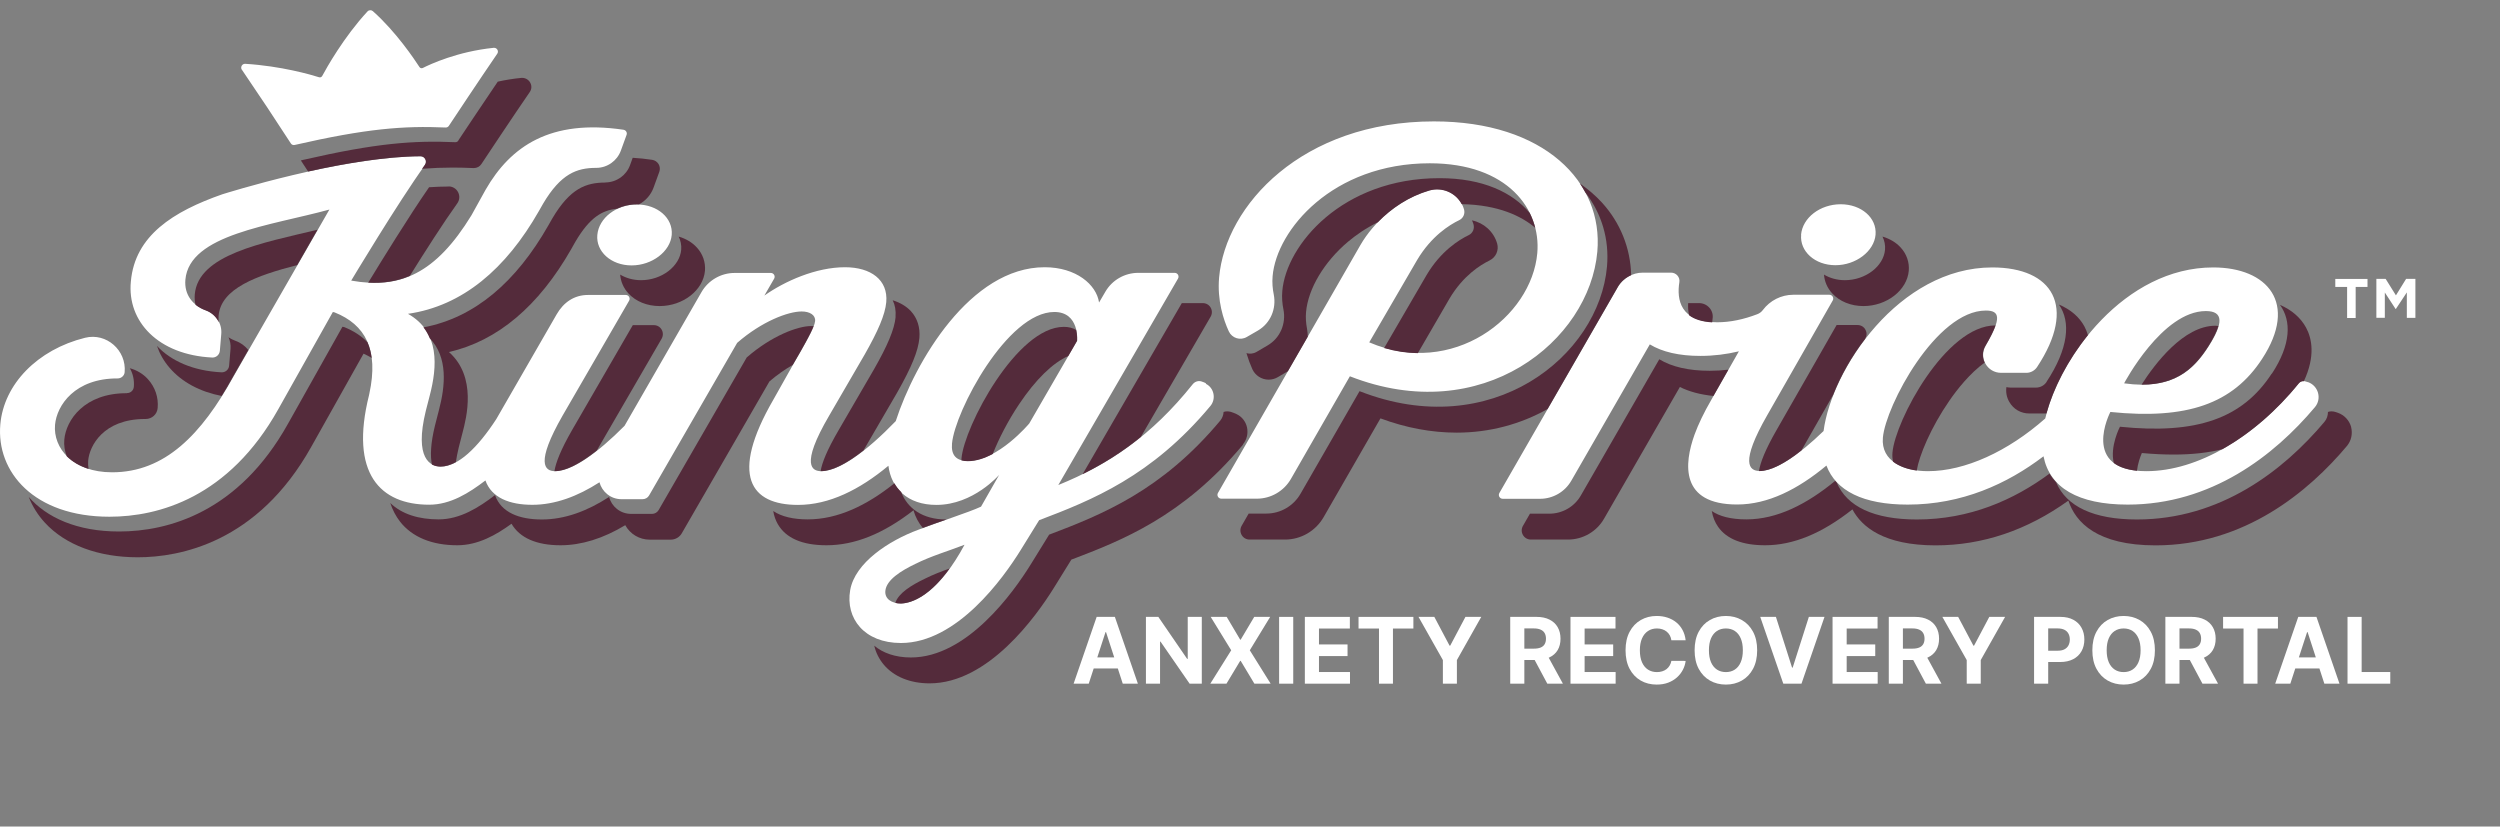 <svg width="245" height="81" viewBox="0 0 245 81" fill="none" xmlns="http://www.w3.org/2000/svg">
<rect x="0" y="0" width="245" height="81" fill="#808080" stroke="none"/>
<g clip-path="url(#clip0_27_252)">
<g clip-path="url(#clip1_27_252)">
<path d="M106.697 67H105.214L107.473 60.455H109.257L111.513 67H110.03L108.391 61.95H108.34L106.697 67ZM106.604 64.427H110.107V65.507H106.604V64.427Z" fill="white"/>
<path d="M117.776 60.455V67H116.581L113.733 62.88H113.685V67H112.301V60.455H113.516L116.341 64.571H116.398V60.455H117.776Z" fill="white"/>
<path d="M120.217 60.455L121.537 62.685H121.588L122.914 60.455H124.477L122.48 63.727L124.522 67H122.93L121.588 64.766H121.537L120.194 67H118.609L120.658 63.727L118.648 60.455H120.217Z" fill="white"/>
<path d="M126.737 60.455V67H125.353V60.455H126.737Z" fill="white"/>
<path d="M127.875 67V60.455H132.286V61.596H129.259V63.155H132.059V64.296H129.259V65.859H132.299V67H127.875Z" fill="white"/>
<path d="M133.137 61.596V60.455H138.512V61.596H136.509V67H135.141V61.596H133.137Z" fill="white"/>
<path d="M139.014 60.455H140.564L142.057 63.273H142.121L143.613 60.455H145.163L142.776 64.686V67H141.402V64.686L139.014 60.455Z" fill="white"/>
<path d="M148.002 67V60.455H150.585C151.079 60.455 151.501 60.543 151.85 60.72C152.202 60.895 152.469 61.143 152.652 61.464C152.838 61.784 152.93 62.16 152.93 62.593C152.93 63.027 152.837 63.401 152.649 63.714C152.462 64.025 152.19 64.264 151.834 64.43C151.481 64.597 151.052 64.68 150.549 64.68H148.82V63.567H150.326C150.59 63.567 150.809 63.531 150.984 63.459C151.159 63.386 151.289 63.278 151.374 63.133C151.461 62.988 151.505 62.808 151.505 62.593C151.505 62.375 151.461 62.192 151.374 62.043C151.289 61.894 151.158 61.781 150.981 61.704C150.806 61.625 150.586 61.586 150.319 61.586H149.386V67H148.002ZM151.537 64.021L153.164 67H151.636L150.044 64.021H151.537Z" fill="white"/>
<path d="M153.908 67V60.455H158.319V61.596H155.292V63.155H158.092V64.296H155.292V65.859H158.332V67H153.908Z" fill="white"/>
<path d="M165.194 62.746H163.795C163.769 62.565 163.717 62.404 163.638 62.263C163.559 62.121 163.458 61.999 163.334 61.899C163.211 61.799 163.068 61.722 162.906 61.669C162.746 61.616 162.573 61.589 162.385 61.589C162.046 61.589 161.751 61.673 161.5 61.842C161.248 62.008 161.053 62.251 160.915 62.57C160.776 62.888 160.707 63.273 160.707 63.727C160.707 64.194 160.776 64.586 160.915 64.903C161.056 65.221 161.252 65.46 161.503 65.622C161.754 65.784 162.045 65.865 162.376 65.865C162.561 65.865 162.732 65.841 162.89 65.792C163.05 65.743 163.192 65.671 163.315 65.578C163.439 65.482 163.541 65.366 163.622 65.229C163.705 65.093 163.763 64.937 163.795 64.763L165.194 64.769C165.158 65.07 165.068 65.359 164.923 65.638C164.78 65.915 164.587 66.164 164.344 66.383C164.104 66.6 163.816 66.773 163.481 66.901C163.149 67.027 162.773 67.089 162.353 67.089C161.769 67.089 161.247 66.957 160.787 66.693C160.329 66.429 159.967 66.046 159.7 65.546C159.436 65.045 159.304 64.439 159.304 63.727C159.304 63.013 159.438 62.406 159.707 61.906C159.975 61.405 160.34 61.023 160.8 60.761C161.26 60.497 161.778 60.365 162.353 60.365C162.732 60.365 163.084 60.418 163.408 60.525C163.734 60.631 164.023 60.787 164.274 60.991C164.525 61.194 164.73 61.442 164.888 61.736C165.047 62.03 165.15 62.367 165.194 62.746Z" fill="white"/>
<path d="M172.202 63.727C172.202 64.441 172.066 65.048 171.796 65.549C171.527 66.05 171.161 66.432 170.696 66.696C170.234 66.958 169.714 67.089 169.137 67.089C168.555 67.089 168.033 66.957 167.571 66.693C167.108 66.429 166.743 66.046 166.474 65.546C166.206 65.045 166.072 64.439 166.072 63.727C166.072 63.013 166.206 62.406 166.474 61.906C166.743 61.405 167.108 61.023 167.571 60.761C168.033 60.497 168.555 60.365 169.137 60.365C169.714 60.365 170.234 60.497 170.696 60.761C171.161 61.023 171.527 61.405 171.796 61.906C172.066 62.406 172.202 63.013 172.202 63.727ZM170.799 63.727C170.799 63.265 170.729 62.875 170.591 62.557C170.455 62.24 170.262 61.999 170.012 61.835C169.763 61.671 169.471 61.589 169.137 61.589C168.802 61.589 168.51 61.671 168.261 61.835C168.012 61.999 167.818 62.24 167.679 62.557C167.543 62.875 167.475 63.265 167.475 63.727C167.475 64.19 167.543 64.579 167.679 64.897C167.818 65.214 168.012 65.455 168.261 65.619C168.51 65.783 168.802 65.865 169.137 65.865C169.471 65.865 169.763 65.783 170.012 65.619C170.262 65.455 170.455 65.214 170.591 64.897C170.729 64.579 170.799 64.19 170.799 63.727Z" fill="white"/>
<path d="M174.04 60.455L175.622 65.427H175.683L177.268 60.455H178.802L176.546 67H174.763L172.503 60.455H174.04Z" fill="white"/>
<path d="M179.59 67V60.455H184.001V61.596H180.974V63.155H183.774V64.296H180.974V65.859H184.013V67H179.59Z" fill="white"/>
<path d="M185.101 67V60.455H187.683C188.178 60.455 188.599 60.543 188.949 60.72C189.3 60.895 189.568 61.143 189.751 61.464C189.936 61.784 190.029 62.16 190.029 62.593C190.029 63.027 189.935 63.401 189.748 63.714C189.56 64.025 189.289 64.264 188.933 64.43C188.579 64.597 188.151 64.68 187.648 64.68H185.919V63.567H187.424C187.689 63.567 187.908 63.531 188.083 63.459C188.257 63.386 188.387 63.278 188.473 63.133C188.56 62.988 188.604 62.808 188.604 62.593C188.604 62.375 188.56 62.192 188.473 62.043C188.387 61.894 188.256 61.781 188.08 61.704C187.905 61.625 187.684 61.586 187.418 61.586H186.485V67H185.101ZM188.636 64.021L190.262 67H188.735L187.143 64.021H188.636Z" fill="white"/>
<path d="M190.351 60.455H191.901L193.394 63.273H193.458L194.95 60.455H196.5L194.113 64.686V67H192.739V64.686L190.351 60.455Z" fill="white"/>
<path d="M199.339 67V60.455H201.922C202.418 60.455 202.841 60.549 203.19 60.739C203.54 60.926 203.806 61.187 203.989 61.522C204.175 61.854 204.267 62.238 204.267 62.672C204.267 63.107 204.174 63.491 203.986 63.823C203.799 64.156 203.527 64.414 203.171 64.6C202.817 64.785 202.389 64.878 201.886 64.878H200.24V63.769H201.663C201.929 63.769 202.148 63.723 202.321 63.631C202.496 63.538 202.626 63.409 202.711 63.245C202.798 63.078 202.842 62.888 202.842 62.672C202.842 62.455 202.798 62.266 202.711 62.104C202.626 61.94 202.496 61.813 202.321 61.723C202.146 61.632 201.925 61.586 201.656 61.586H200.723V67H199.339Z" fill="white"/>
<path d="M211.181 63.727C211.181 64.441 211.046 65.048 210.775 65.549C210.507 66.05 210.14 66.432 209.676 66.696C209.214 66.958 208.694 67.089 208.116 67.089C207.535 67.089 207.013 66.957 206.55 66.693C206.088 66.429 205.722 66.046 205.454 65.546C205.185 65.045 205.051 64.439 205.051 63.727C205.051 63.013 205.185 62.406 205.454 61.906C205.722 61.405 206.088 61.023 206.55 60.761C207.013 60.497 207.535 60.365 208.116 60.365C208.694 60.365 209.214 60.497 209.676 60.761C210.14 61.023 210.507 61.405 210.775 61.906C211.046 62.406 211.181 63.013 211.181 63.727ZM209.778 63.727C209.778 63.265 209.709 62.875 209.57 62.557C209.434 62.24 209.241 61.999 208.992 61.835C208.743 61.671 208.451 61.589 208.116 61.589C207.782 61.589 207.49 61.671 207.241 61.835C206.991 61.999 206.797 62.24 206.659 62.557C206.522 62.875 206.454 63.265 206.454 63.727C206.454 64.19 206.522 64.579 206.659 64.897C206.797 65.214 206.991 65.455 207.241 65.619C207.49 65.783 207.782 65.865 208.116 65.865C208.451 65.865 208.743 65.783 208.992 65.619C209.241 65.455 209.434 65.214 209.57 64.897C209.709 64.579 209.778 64.19 209.778 63.727Z" fill="white"/>
<path d="M212.206 67V60.455H214.789C215.283 60.455 215.705 60.543 216.054 60.72C216.406 60.895 216.673 61.143 216.857 61.464C217.042 61.784 217.135 62.16 217.135 62.593C217.135 63.027 217.041 63.401 216.853 63.714C216.666 64.025 216.394 64.264 216.038 64.43C215.685 64.597 215.256 64.68 214.754 64.68H213.025V63.567H214.53C214.794 63.567 215.013 63.531 215.188 63.459C215.363 63.386 215.493 63.278 215.578 63.133C215.665 62.988 215.709 62.808 215.709 62.593C215.709 62.375 215.665 62.192 215.578 62.043C215.493 61.894 215.362 61.781 215.185 61.704C215.01 61.625 214.79 61.586 214.523 61.586H213.59V67H212.206ZM215.741 64.021L217.368 67H215.84L214.249 64.021H215.741Z" fill="white"/>
<path d="M217.863 61.596V60.455H223.239V61.596H221.235V67H219.867V61.596H217.863Z" fill="white"/>
<path d="M224.453 67H222.97L225.229 60.455H227.013L229.269 67H227.786L226.147 61.95H226.095L224.453 67ZM224.36 64.427H227.863V65.507H224.36V64.427Z" fill="white"/>
<path d="M230.057 67V60.455H231.441V65.859H234.247V67H230.057Z" fill="white"/>
</g>
<path d="M236.709 27.338V31.153H235.87V28.656L234.791 30.284H234.771L233.713 28.666V31.143H232.884V27.328H233.792L234.801 28.946L235.8 27.328H236.709V27.338ZM228.849 27.338H232.015V28.117H230.856V31.163H230.017V28.117H228.859V27.338H228.849ZM23.701 6.843C23.532 6.584 23.721 6.234 24.041 6.254C27.567 6.474 30.493 7.323 31.272 7.572C31.392 7.612 31.512 7.552 31.572 7.453C31.991 6.674 33.679 3.647 36.016 1.12C36.156 0.971 36.386 0.961 36.536 1.09C38.803 3.098 40.631 5.835 41.11 6.574C41.18 6.684 41.32 6.713 41.43 6.664C42.159 6.294 44.845 5.046 48.381 4.686C48.701 4.656 48.91 5.006 48.731 5.265C47.053 7.712 44.546 11.488 43.986 12.337C43.916 12.446 43.787 12.506 43.667 12.496C39.572 12.317 35.916 12.596 28.885 14.204C28.735 14.244 28.575 14.184 28.495 14.044C27.017 11.757 25.389 9.3 23.711 6.843M62.414 20.037C64.431 20.037 65.969 21.365 65.829 23.023C65.69 24.641 63.912 26.01 61.894 26.01C59.877 26.01 58.389 24.641 58.538 23.023C58.688 21.355 60.406 20.037 62.424 20.037M216.174 30.484C217.932 30.484 217.882 31.683 216.444 33.94C215.006 36.197 212.968 38.255 208.164 37.566C208.164 37.566 211.889 30.484 216.174 30.484ZM226.192 37.456C226.082 37.416 225.962 37.386 225.852 37.356C225.642 37.306 225.423 37.396 225.283 37.566C221.008 42.829 215.385 46.175 210.341 46.175C203.779 46.175 206.816 40.372 206.816 40.372C214.346 41.141 218.821 39.563 221.687 35.168C225.263 29.705 222.217 26.209 216.893 26.209C208.244 26.209 201.862 34.949 200.434 41.011C196.768 44.247 192.563 46.175 188.938 46.175C186.611 46.175 184.313 45.236 184.523 42.889C184.793 39.773 189.747 30.434 194.611 30.434C195.959 30.434 196.209 31.123 194.591 33.88C193.902 35.059 194.741 36.537 196.109 36.537H198.586C199.005 36.537 199.405 36.317 199.635 35.967C203.57 30.025 201.153 26.209 195.24 26.209C186.101 26.209 179.499 36.177 178.71 42.24C176.243 44.627 173.986 46.155 172.448 46.155C171.409 46.155 170.5 45.386 173.187 40.692L179.609 29.445C179.749 29.196 179.569 28.886 179.28 28.886H175.744C174.555 28.886 173.457 29.456 172.758 30.384C172.618 30.574 172.428 30.714 172.208 30.794C170.88 31.303 169.562 31.583 168.283 31.583C164.638 31.583 164.308 29.346 164.578 27.648C164.658 27.158 164.258 26.719 163.769 26.719H160.992C159.983 26.719 159.055 27.258 158.545 28.137L146.939 48.312C146.79 48.572 146.979 48.882 147.269 48.882H150.925C152.193 48.882 153.362 48.202 153.991 47.104L161.681 33.75C162.9 34.489 164.548 34.879 166.635 34.879C167.954 34.879 169.212 34.719 170.411 34.429L167.724 39.154C166.975 40.442 166.435 41.581 166.066 42.589C165.027 45.466 164.638 49.441 170.241 49.441C173.257 49.441 176.193 47.953 178.99 45.626C179.919 48.102 182.606 49.451 186.95 49.451C192.254 49.451 196.698 47.433 200.264 44.717C200.863 47.783 203.64 49.451 208.514 49.451C216.693 49.451 222.856 44.667 226.861 39.903C227.56 39.074 227.201 37.805 226.182 37.446M132.288 36.876L126.505 46.944C125.816 48.132 124.547 48.871 123.169 48.871H119.693C119.393 48.871 119.214 48.552 119.363 48.302L133.316 24.022C134.635 21.745 137.072 19.538 140.068 18.659C141.526 18.229 143.054 19.058 143.474 20.517C143.594 20.936 143.404 21.385 143.004 21.575C142.046 22.035 140.268 23.143 138.879 25.48L134.185 33.55C142.365 37.056 150.106 31.073 150.655 24.801C151.024 20.526 147.768 16.002 140.118 16.002C130.6 16.002 125.106 22.534 124.717 27.058C124.657 27.698 124.717 28.317 124.827 28.856C125.106 30.255 124.507 31.673 123.279 32.392L122.19 33.021C121.551 33.401 120.732 33.141 120.422 32.472C119.893 31.323 119.274 29.436 119.473 27.188C120.093 20.147 127.593 11.897 140.527 11.897C151.344 11.897 157.137 17.83 156.538 24.661C155.769 33.411 145.242 41.95 132.288 36.876ZM176.503 23.003C176.653 21.335 178.371 20.017 180.388 20.017C182.406 20.017 183.944 21.346 183.804 23.003C183.664 24.621 181.886 25.99 179.869 25.99C177.851 25.99 176.363 24.621 176.513 23.003M100.866 41.501C100.866 41.501 97.8 45.176 94.854 45.176C93.715 45.176 93.196 44.617 93.296 43.468C93.575 40.312 98.719 30.574 103.323 30.574C105.81 30.574 105.561 33.391 105.561 33.391L100.866 41.501ZM88.312 59.139C87.343 59.139 86.694 58.669 86.764 57.91C86.864 56.822 88.312 55.933 89.68 55.274C91.288 54.475 92.816 54.045 94.524 53.386C92.137 57.821 89.8 59.089 88.312 59.139ZM118.205 37.566C118.045 37.486 117.885 37.426 117.726 37.376C117.416 37.286 117.086 37.406 116.887 37.655C112.842 42.719 108.637 45.536 103.713 47.533L115.448 27.298C115.588 27.048 115.408 26.739 115.119 26.739H111.553C110.225 26.739 108.996 27.438 108.327 28.587L107.708 29.645C107.448 27.897 105.471 26.189 102.374 26.189C95.103 26.189 89.68 35.428 87.782 41.271C84.936 44.217 82.259 46.175 80.481 46.175C79.653 46.175 78.344 45.705 81.27 40.712L84.746 34.729C86.035 32.462 86.744 30.844 86.854 29.605C87.043 27.428 85.345 26.189 82.809 26.189C79.962 26.189 76.896 27.558 74.908 28.966L75.867 27.308C76.007 27.058 75.827 26.749 75.547 26.749H71.992C70.653 26.749 69.415 27.468 68.746 28.627L61.205 41.73C58.529 44.427 56.051 46.175 54.404 46.175C53.365 46.175 52.456 45.406 55.143 40.712L61.655 29.465C61.794 29.216 61.615 28.906 61.325 28.906H57.62C56.271 28.906 55.223 29.635 54.553 30.804L48.631 41.081C46.803 43.888 44.885 45.725 43.207 45.725C42.179 45.725 40.581 44.956 41.729 40.262L42.109 38.784C42.858 35.928 43.117 32.522 39.981 30.754C45.325 29.985 49.58 26.359 52.816 20.676L53.225 19.957C54.963 17.021 56.531 16.451 58.429 16.451C59.507 16.451 60.476 15.772 60.846 14.754L61.405 13.216C61.485 12.996 61.345 12.756 61.105 12.716C53.944 11.657 50.049 14.324 47.592 18.589L46.204 21.096C42.698 26.819 39.202 28.357 34.418 27.498C34.418 27.498 39.003 19.847 41.659 16.162C41.909 15.812 41.659 15.313 41.23 15.313C33.459 15.353 22.064 18.958 21.794 19.038C16.97 20.726 13.224 23.093 12.825 27.578C12.435 31.513 15.521 34.779 20.795 35.039C21.174 35.059 21.504 34.769 21.544 34.389L21.684 32.731C21.774 31.713 21.155 30.764 20.196 30.414C18.907 29.945 18.038 28.906 18.168 27.408C18.558 22.963 26.548 22.114 32.281 20.536L22.882 36.896C19.746 42.579 16.161 46.285 10.987 46.285C7.112 46.285 5.194 43.898 5.394 41.63C5.564 39.713 7.352 37.066 11.536 37.086C11.886 37.086 12.186 36.816 12.216 36.477C12.405 34.329 10.428 32.582 8.34 33.101C3.666 34.26 0.37 37.665 0.031 41.59C-0.379 46.245 3.327 50.639 10.727 50.639C15.541 50.639 22.433 48.762 27.277 40.092L32.62 30.574L32.79 30.614C35.797 31.812 37.135 34.249 36.196 38.574L36.166 38.724C34.238 46.414 37.275 49.461 42.059 49.461C44.156 49.461 45.974 48.302 47.572 47.084C48.171 48.782 49.939 49.471 52.166 49.471C54.394 49.471 56.611 48.642 58.748 47.264C58.998 48.182 59.827 48.922 60.916 48.922H62.963C63.233 48.922 63.482 48.782 63.612 48.552L72.242 33.6C74.649 31.503 77.225 30.524 78.564 30.524C79.343 30.524 79.932 30.864 79.882 31.463C79.822 32.102 78.913 33.68 77.695 35.778L75.797 39.154C71.472 46.624 73.55 49.481 78.204 49.481C81.26 49.481 84.237 47.993 87.063 45.645C87.343 47.833 88.921 49.481 91.767 49.481C95.393 49.481 97.92 46.534 97.92 46.534L96.142 49.651C94.954 50.21 91.867 51.189 89.99 51.918C87.103 52.986 83.787 55.154 83.318 57.831C82.838 60.597 84.696 63.014 88.292 63.014C93.775 63.014 98.319 56.662 100.027 53.905C101.186 52.038 101.835 50.979 101.835 50.979C106.989 49.021 112.871 46.684 118.614 39.793C119.204 39.094 118.984 37.995 118.155 37.605" fill="white"/>
<path d="M145.981 25.52C146.6 25.221 146.91 24.522 146.72 23.862C146.38 22.694 145.412 21.835 144.253 21.595C144.313 21.715 144.363 21.845 144.403 21.985C144.523 22.404 144.333 22.854 143.933 23.043C142.975 23.503 141.197 24.611 139.808 26.949L135.644 34.11C136.772 34.439 137.881 34.599 138.949 34.609L142.066 29.236C143.394 27.009 145.082 25.96 145.971 25.53" fill="#542B3B"/>
<path d="M128.093 32.242C127.983 31.673 127.943 31.113 127.993 30.584C128.192 28.307 129.761 25.67 132.088 23.703C132.847 23.063 133.826 22.374 135.034 21.775C136.362 20.407 138.08 19.258 140.058 18.679C141.326 18.309 142.645 18.888 143.244 20.007C146.869 20.077 149.107 21.186 150.455 22.324C150.325 21.825 150.145 21.345 149.916 20.876C148.248 18.878 145.351 17.46 141.067 17.46C131.548 17.46 126.055 23.992 125.666 28.517C125.606 29.156 125.666 29.775 125.775 30.314C126.055 31.713 125.456 33.131 124.227 33.85L123.139 34.489C122.829 34.669 122.47 34.699 122.15 34.609C122.33 35.208 122.529 35.738 122.729 36.177C123.009 36.796 123.638 37.206 124.327 37.206C124.637 37.206 124.946 37.126 125.216 36.966L126.215 36.377L128.162 32.991C128.162 32.751 128.133 32.502 128.093 32.252" fill="#542B3B"/>
<path d="M43.966 18.279C43.347 18.279 42.708 18.309 42.049 18.349C40.071 21.206 37.374 25.58 36.086 27.698C37.554 27.778 38.892 27.578 40.161 27.038C41.649 24.651 43.487 21.775 44.815 19.927C45.045 19.608 45.075 19.188 44.895 18.839C44.715 18.489 44.366 18.269 43.966 18.269" fill="#542B3B"/>
<path d="M64.072 31.863H62.014L56.061 42.15C54.953 44.078 54.463 45.346 54.334 46.175C54.343 46.175 54.364 46.175 54.373 46.175C55.452 46.175 56.88 45.416 58.488 44.147L64.841 33.191C65 32.911 65 32.582 64.841 32.302C64.681 32.022 64.391 31.863 64.072 31.863Z" fill="#542B3B"/>
<path d="M21.724 38.804C22.104 38.195 22.483 37.556 22.843 36.896L24.331 34.3C24.021 33.91 23.602 33.59 23.102 33.411C22.893 33.331 22.643 33.221 22.393 33.051C22.553 33.391 22.623 33.78 22.593 34.18L22.453 35.838C22.423 36.217 22.094 36.507 21.704 36.487C18.918 36.347 16.76 35.368 15.382 33.9C15.652 34.679 16.061 35.398 16.63 36.057C17.829 37.446 19.597 38.394 21.724 38.804Z" fill="#542B3B"/>
<path d="M29.125 25.98L31.112 22.514C25.709 23.812 19.427 24.941 19.087 28.856C19.057 29.226 19.087 29.565 19.167 29.875C19.457 30.105 19.796 30.294 20.166 30.424C20.745 30.634 21.195 31.063 21.444 31.583C21.414 31.383 21.404 31.163 21.424 30.933C21.654 28.267 25.15 26.998 29.125 25.98Z" fill="#542B3B"/>
<path d="M180.798 27.458C180.019 27.458 179.31 27.248 178.75 26.909C178.8 27.578 179.07 28.217 179.55 28.746C180.279 29.545 181.397 29.995 182.616 29.995C184.903 29.995 186.89 28.447 187.06 26.539C187.13 25.71 186.851 24.891 186.271 24.262C185.812 23.752 185.183 23.393 184.483 23.183C184.673 23.573 184.773 24.012 184.733 24.471C184.593 26.099 182.815 27.458 180.798 27.458Z" fill="#542B3B"/>
<path d="M200.573 37.416C200.344 37.775 199.944 37.985 199.525 37.985H197.048C196.898 37.985 196.758 37.965 196.628 37.935C196.558 38.424 196.648 38.934 196.908 39.383C197.317 40.102 198.047 40.522 198.876 40.522H200.553C201.213 38.095 202.621 35.308 204.618 32.841C204.529 32.532 204.409 32.252 204.279 32.002C203.77 31.053 202.911 30.324 201.772 29.845C202.961 31.543 202.711 34.16 200.563 37.416" fill="#542B3B"/>
<path d="M167.794 31.583C167.804 31.463 167.814 31.343 167.834 31.223C167.894 30.844 167.784 30.464 167.534 30.174C167.274 29.875 166.905 29.705 166.515 29.705H165.437C165.417 30.105 165.437 30.514 165.537 30.904C166.046 31.283 166.765 31.533 167.794 31.593" fill="#542B3B"/>
<path d="M209.862 37.695C213.447 37.715 215.155 35.907 216.414 33.94C216.923 33.141 217.253 32.472 217.403 31.942C217.303 31.942 217.203 31.922 217.103 31.922C213.997 31.922 211.18 35.648 209.872 37.695" fill="#542B3B"/>
<path d="M222.626 36.617C219.76 41.011 215.285 42.589 207.755 41.82C207.755 41.82 206.746 43.748 207.155 45.376C207.665 45.755 208.394 46.025 209.423 46.135C209.503 45.426 209.742 44.767 209.902 44.397C211.001 44.497 212.039 44.547 212.998 44.547C214.786 44.547 216.364 44.377 217.782 44.028C220.469 42.529 223.066 40.312 225.283 37.566C225.403 37.416 225.593 37.336 225.782 37.356C226.921 34.899 226.571 33.171 225.992 32.102C225.463 31.133 224.584 30.374 223.435 29.875C224.574 31.443 224.524 33.76 222.646 36.617" fill="#542B3B"/>
<path d="M105.451 32.332C105.141 32.142 104.752 32.032 104.252 32.032C99.648 32.032 94.504 41.77 94.225 44.926C94.225 44.996 94.225 45.056 94.225 45.116C94.404 45.166 94.604 45.196 94.844 45.196C95.673 45.196 96.512 44.906 97.291 44.487C97.87 43.029 98.759 41.271 99.878 39.603C101.496 37.186 103.184 35.548 104.692 34.889L105.551 33.401C105.551 33.401 105.591 32.901 105.461 32.322" fill="#542B3B"/>
<path d="M194.491 35.518C194.261 35.029 194.251 34.419 194.571 33.89C195.07 33.041 195.39 32.392 195.56 31.892H195.54C190.686 31.892 185.732 41.231 185.462 44.347C185.432 44.677 185.462 44.966 185.522 45.246C186.131 45.715 186.95 45.995 187.839 46.115C188.079 44.647 189.227 41.89 191.035 39.273C191.804 38.155 193.053 36.577 194.501 35.528" fill="#542B3B"/>
<path d="M182.805 32.292C182.645 32.012 182.356 31.852 182.036 31.852H179.989L174.106 42.14C172.997 44.068 172.508 45.336 172.378 46.165C172.398 46.165 172.408 46.165 172.428 46.165C173.497 46.165 174.935 45.416 176.543 44.137L179.649 38.694C180.368 36.876 181.427 34.959 182.795 33.191V33.171C182.965 32.891 182.965 32.562 182.795 32.292" fill="#542B3B"/>
<path d="M44.925 13.775C44.855 13.885 44.726 13.944 44.606 13.935C40.511 13.755 36.845 14.034 29.824 15.642C29.824 15.642 29.824 15.642 29.814 15.642C29.714 15.672 29.604 15.692 29.484 15.722C29.724 16.082 29.954 16.451 30.194 16.811C33.739 16.022 37.814 15.333 41.2 15.313C41.629 15.313 41.889 15.802 41.629 16.162C41.539 16.282 41.45 16.412 41.36 16.541C42.398 16.461 43.387 16.422 44.386 16.422C45.025 16.422 45.684 16.442 46.404 16.471H46.444C46.743 16.471 47.013 16.322 47.173 16.082C47.672 15.333 50.219 11.488 51.917 9.021C52.106 8.751 52.127 8.401 51.967 8.112C51.817 7.822 51.507 7.632 51.188 7.632C51.158 7.632 51.128 7.632 51.098 7.632C50.279 7.712 49.5 7.842 48.781 8.002C47.212 10.309 45.385 13.066 44.915 13.765" fill="#542B3B"/>
<path d="M121.8 43.558C122.19 43.089 122.33 42.489 122.21 41.89C122.08 41.311 121.71 40.831 121.181 40.582C120.991 40.492 120.811 40.422 120.622 40.362C120.502 40.332 120.382 40.312 120.262 40.312C120.142 40.312 120.022 40.332 119.913 40.372C119.893 40.672 119.793 40.961 119.593 41.211C113.85 48.102 107.967 50.44 102.814 52.397C102.814 52.397 102.164 53.456 101.006 55.324C99.298 58.08 94.754 64.432 89.27 64.432C87.742 64.432 86.524 63.993 85.675 63.274C85.835 63.963 86.154 64.592 86.604 65.131C87.602 66.32 89.201 66.969 91.098 66.969C96.851 66.969 101.525 60.427 103.273 57.621C104.182 56.163 104.771 55.194 104.991 54.844C109.875 52.986 115.918 50.649 121.82 43.568" fill="#542B3B"/>
<path d="M77.685 35.768C78.654 34.1 79.423 32.761 79.733 31.962C79.663 31.962 79.583 31.952 79.503 31.952C78.154 31.952 75.588 32.931 73.181 35.029L64.551 49.98C64.421 50.21 64.172 50.36 63.902 50.36H61.855C60.766 50.36 59.937 49.621 59.687 48.702C57.55 50.09 55.343 50.909 53.105 50.909C50.868 50.909 49.11 50.22 48.511 48.522C46.913 49.74 45.085 50.899 42.988 50.899C41.05 50.899 39.392 50.4 38.244 49.291C38.473 49.98 38.793 50.589 39.203 51.119C40.391 52.637 42.329 53.436 44.816 53.436C46.843 53.436 48.621 52.427 50.129 51.328C50.928 52.707 52.566 53.436 54.933 53.436C56.971 53.436 59.108 52.777 61.275 51.468C61.755 52.337 62.654 52.887 63.682 52.887H65.73C66.179 52.887 66.599 52.647 66.818 52.257L75.408 37.376C76.157 36.736 76.926 36.197 77.675 35.768" fill="#542B3B"/>
<path d="M90.429 51.738C91.128 51.478 91.957 51.189 92.766 50.909C92.756 50.909 92.736 50.909 92.726 50.909C90.409 50.909 88.921 49.81 88.312 48.212C88.052 47.962 87.832 47.673 87.653 47.363C84.936 49.541 82.09 50.899 79.163 50.899C77.765 50.899 76.606 50.639 75.777 50.08C75.857 50.559 76.007 50.989 76.227 51.368C77.016 52.737 78.624 53.436 80.991 53.436C83.757 53.436 86.554 52.317 89.52 50.01C89.71 50.669 90.02 51.248 90.439 51.738" fill="#542B3B"/>
<path d="M158.525 28.147C158.835 27.608 159.304 27.208 159.853 26.968C159.793 24.322 158.795 21.825 156.977 19.837C156.348 19.148 155.619 18.539 154.83 17.98C155.019 18.259 155.189 18.549 155.349 18.838C156.977 20.936 157.716 23.453 157.486 26.119C156.717 34.879 146.19 43.418 133.236 38.334L127.443 48.402C126.754 49.59 125.486 50.33 124.107 50.33H122.37L121.68 51.528C121.521 51.808 121.521 52.137 121.68 52.427C121.84 52.707 122.13 52.877 122.459 52.877H125.935C127.493 52.877 128.931 52.038 129.71 50.689L135.284 41.001C137.781 41.93 140.297 42.399 142.754 42.399C145.93 42.399 148.997 41.59 151.663 40.082L158.525 28.157V28.147Z" fill="#542B3B"/>
<path d="M230.417 41.86C230.237 41.201 229.747 40.672 229.108 40.452C228.978 40.402 228.839 40.362 228.709 40.332C228.639 40.322 228.559 40.312 228.479 40.312C228.359 40.312 228.249 40.332 228.139 40.372C228.139 40.721 228.03 41.071 227.78 41.361C223.765 46.125 217.602 50.909 209.423 50.909C205.168 50.909 202.511 49.63 201.502 47.273C201.253 47.004 201.033 46.724 200.853 46.414C197.337 49.011 193.013 50.909 187.859 50.909C183.644 50.909 180.998 49.641 179.999 47.293C179.949 47.243 179.899 47.184 179.849 47.124C177.062 49.421 174.146 50.899 171.15 50.899C169.592 50.899 168.493 50.589 167.754 50.08C167.854 50.669 168.064 51.189 168.373 51.628C169.212 52.827 170.76 53.436 172.977 53.436C175.734 53.436 178.541 52.287 181.537 49.92C182.456 51.648 184.633 53.446 189.687 53.446C194.281 53.446 198.656 51.968 202.701 49.061C203.41 51.209 205.527 53.446 211.25 53.446C219.97 53.446 226.262 48.152 229.997 43.708C230.427 43.199 230.576 42.499 230.407 41.85" fill="#542B3B"/>
<path d="M169.382 36.227C168.793 36.297 168.183 36.337 167.564 36.337C165.477 36.337 163.829 35.947 162.61 35.208L154.92 48.562C154.291 49.66 153.112 50.34 151.844 50.34H149.936L149.247 51.538C149.087 51.818 149.087 52.147 149.247 52.427C149.407 52.707 149.696 52.877 150.016 52.877H153.671C155.12 52.877 156.468 52.097 157.187 50.849L164.628 37.925C165.547 38.384 166.645 38.674 167.914 38.804L169.372 36.237L169.382 36.227Z" fill="#542B3B"/>
<path d="M87.772 31.044C87.662 32.282 86.953 33.91 85.665 36.167L82.189 42.15C81.051 44.097 80.551 45.356 80.421 46.175C80.421 46.175 80.441 46.175 80.451 46.175C81.55 46.175 82.998 45.416 84.626 44.137L87.932 38.454C89.34 35.968 89.99 34.379 90.1 33.121C90.189 32.092 89.9 31.183 89.27 30.494C88.821 30.015 88.212 29.655 87.483 29.425C87.712 29.885 87.812 30.424 87.762 31.053" fill="#542B3B"/>
<path d="M62.823 27.458C62.044 27.458 61.335 27.248 60.776 26.909C60.826 27.578 61.096 28.217 61.575 28.746C62.304 29.545 63.423 29.995 64.641 29.995C66.928 29.995 68.916 28.447 69.086 26.539C69.156 25.71 68.876 24.891 68.297 24.262C67.837 23.752 67.218 23.393 66.509 23.183C66.699 23.573 66.799 24.012 66.758 24.471C66.619 26.099 64.841 27.458 62.823 27.458Z" fill="#542B3B"/>
<path d="M93.076 55.703C92.247 56.003 91.438 56.312 90.599 56.732C89.351 57.331 88.032 58.13 87.743 59.089C87.912 59.129 88.092 59.149 88.282 59.149C89.471 59.109 91.208 58.29 93.066 55.703" fill="#542B3B"/>
<path d="M111.803 42.819L118.644 31.033C118.804 30.754 118.804 30.424 118.644 30.145C118.484 29.865 118.195 29.705 117.875 29.705H115.818L106.1 46.464C108.097 45.476 109.985 44.297 111.803 42.819Z" fill="#542B3B"/>
<path d="M36.426 35.088C36.356 34.529 36.216 34.02 36.017 33.55C35.427 32.921 34.658 32.432 33.729 32.052L33.559 32.022L28.216 41.541C23.372 50.21 16.48 52.087 11.666 52.087C7.542 52.087 4.575 50.719 2.817 48.702C3.177 49.62 3.706 50.469 4.395 51.219C6.403 53.406 9.639 54.614 13.494 54.614C17.589 54.614 25.23 53.206 30.493 43.808L35.627 34.659C35.917 34.789 36.176 34.929 36.426 35.078" fill="#542B3B"/>
<path d="M59.337 17.89C57.43 17.89 55.872 18.459 54.134 21.395L53.724 22.114C50.608 27.578 46.563 31.133 41.499 32.082C41.759 32.412 41.959 32.771 42.109 33.141C43.916 35.019 43.647 37.805 43.008 40.222L42.628 41.7C42.189 43.488 42.159 44.707 42.328 45.526C42.608 45.675 42.898 45.725 43.167 45.725C43.657 45.725 44.156 45.566 44.676 45.286C44.736 44.866 44.825 44.397 44.955 43.858L45.335 42.38C45.704 40.961 46.763 36.946 43.996 34.499C48.751 33.41 52.786 30.015 55.992 24.392L56.391 23.683C57.789 21.315 58.998 20.606 60.466 20.456C61.035 20.187 61.685 20.027 62.384 20.027C62.464 20.027 62.544 20.027 62.623 20.027C63.273 19.677 63.792 19.098 64.052 18.379L64.611 16.841C64.701 16.591 64.681 16.312 64.541 16.082C64.401 15.852 64.172 15.702 63.912 15.662C63.263 15.562 62.623 15.503 62.004 15.463L61.745 16.182C61.375 17.201 60.406 17.87 59.328 17.88" fill="#542B3B"/>
<path d="M12.445 38.534C8.261 38.514 6.473 41.171 6.303 43.078C6.253 43.628 6.333 44.187 6.543 44.717C7.082 45.246 7.791 45.675 8.68 45.955C8.63 45.685 8.62 45.416 8.64 45.146C8.76 43.738 10.088 41.061 14.223 41.061H14.273C14.892 41.061 15.402 40.602 15.452 39.982C15.542 38.934 15.202 37.935 14.493 37.156C14.014 36.627 13.394 36.267 12.725 36.087C13.025 36.617 13.175 37.246 13.115 37.915C13.085 38.264 12.795 38.524 12.435 38.524" fill="#542B3B"/>
</g>
<defs>
<clipPath id="clip0_27_252">
<rect width="237" height="73" fill="white"/>
</clipPath>
<clipPath id="clip1_27_252">
<rect width="236.708" height="73" fill="white" transform="translate(0.146)"/>
</clipPath>
</defs>
</svg>
